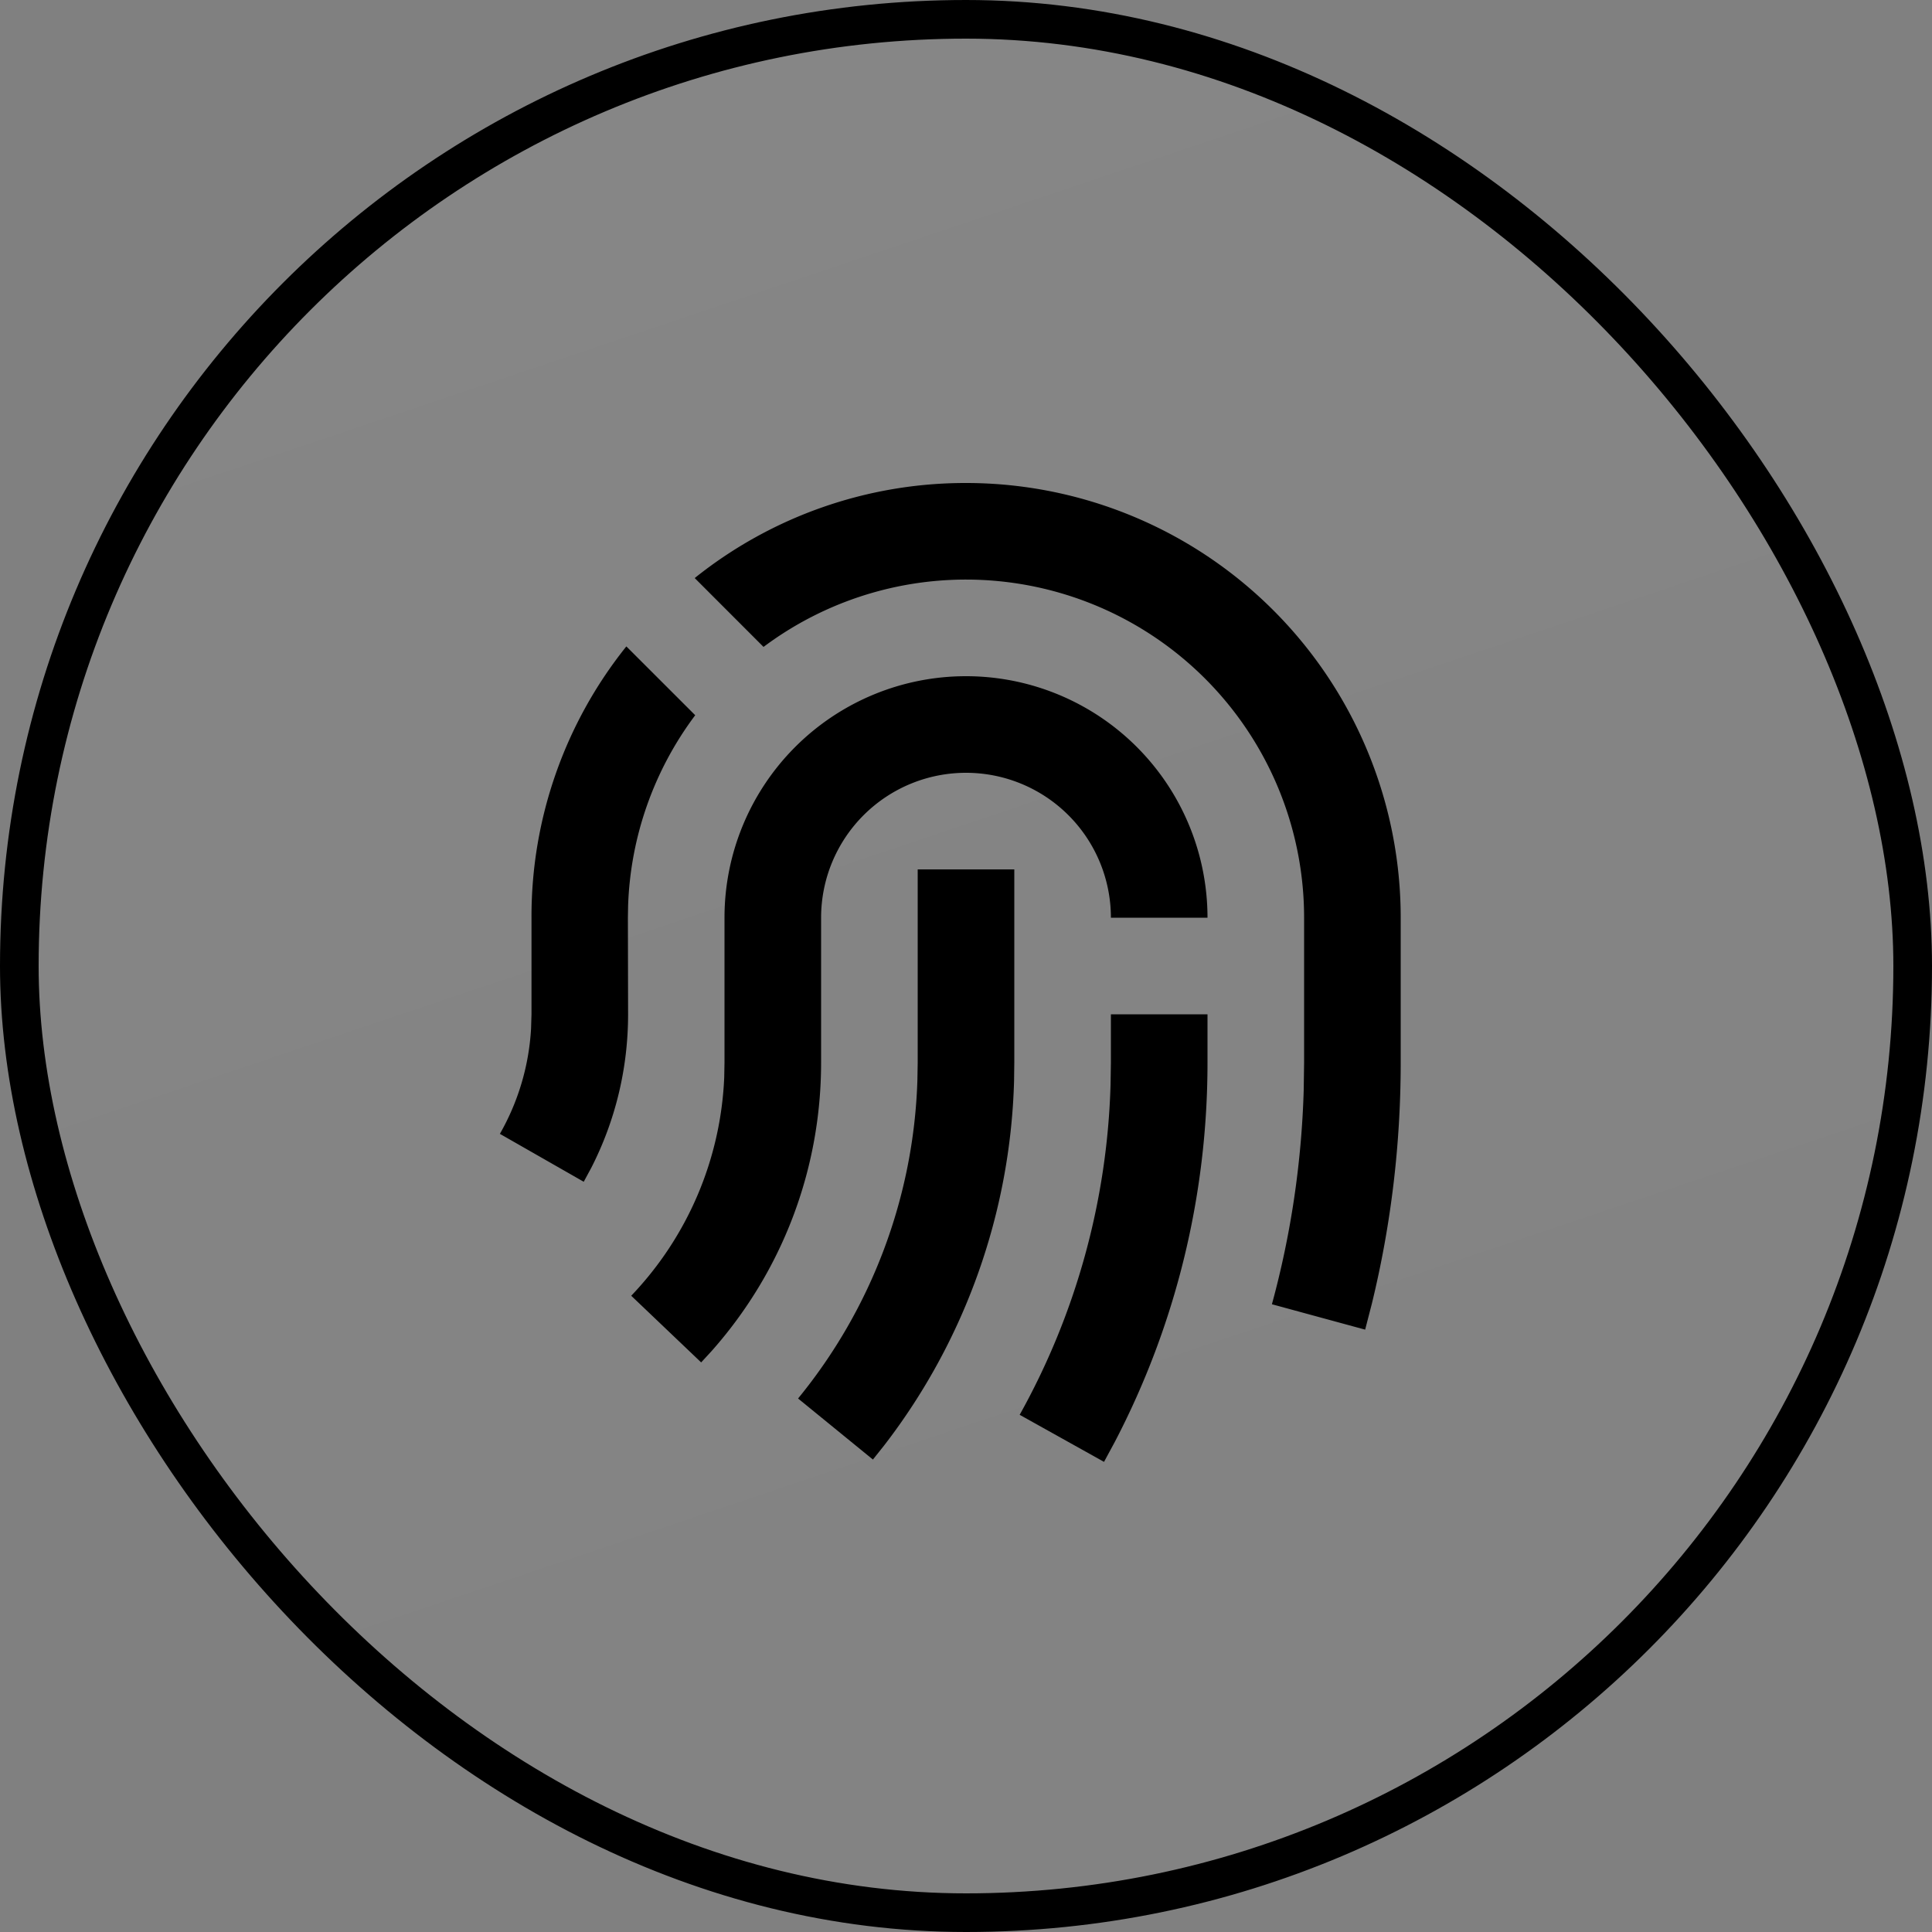 <svg xmlns="http://www.w3.org/2000/svg" width="50" height="50" fill="none"><rect width="100%" height="100%" fill="#808080" stroke="none"/><rect width="49" height="49" x=".5" y=".5" fill="url(#a)" rx="24.5"/><rect width="49" height="49" x=".5" y=".5" stroke="#32313D" rx="24.5" style="stroke:#32313d;stroke:color(display-p3 .195 .192 .24);stroke-opacity:1"/><path fill="#7F7E8C" d="M31.25 26.25v1.25c0 3.462-.83 6.806-2.394 9.807l-.284.526-2.183-1.218a18.628 18.628 0 0 0 2.352-8.545l.009-.57v-1.25h2.5Zm-7.5-3.75h2.5v5l-.006.474a16.176 16.176 0 0 1-3.364 9.436l-.289.363-1.937-1.58a13.68 13.68 0 0 0 3.088-8.235l.008-.458v-5Zm1.25-5a6.25 6.25 0 0 1 6.25 6.25h-2.5a3.75 3.75 0 1 0-7.5 0v3.75c0 2.794-1.025 5.43-2.839 7.471l-.265.288-1.81-1.725a8.712 8.712 0 0 0 2.407-5.655l.007-.379v-3.75A6.25 6.25 0 0 1 25 17.5Zm0-5a11.25 11.25 0 0 1 11.25 11.25v3.75c0 2.122-.252 4.212-.746 6.237l-.174.674-2.413-.657c.49-1.796.767-3.653.823-5.544l.01-.71v-3.75a8.75 8.75 0 0 0-13.99-7.008l-1.781-1.782A11.202 11.202 0 0 1 25 12.5Zm-8.79 4.229 1.782 1.781a8.708 8.708 0 0 0-1.737 4.939l-.005.301.005 2.5c0 1.4-.33 2.754-.952 3.971l-.196.363-2.17-1.24a6.189 6.189 0 0 0 .807-2.729l.011-.365v-2.5a11.175 11.175 0 0 1 2.455-7.021Z" style="fill:#7f7e8c;fill:color(display-p3 .498 .495 .55);fill-opacity:1"/><defs><linearGradient id="a" x1="13.167" x2="31.167" y1="0" y2="53.5" gradientUnits="userSpaceOnUse"><stop stop-color="#fff" stop-opacity=".05" style="stop-color:white;stop-opacity:.05"/><stop offset="1" stop-color="#fff" stop-opacity=".02" style="stop-color:white;stop-opacity:.02"/></linearGradient></defs></svg>